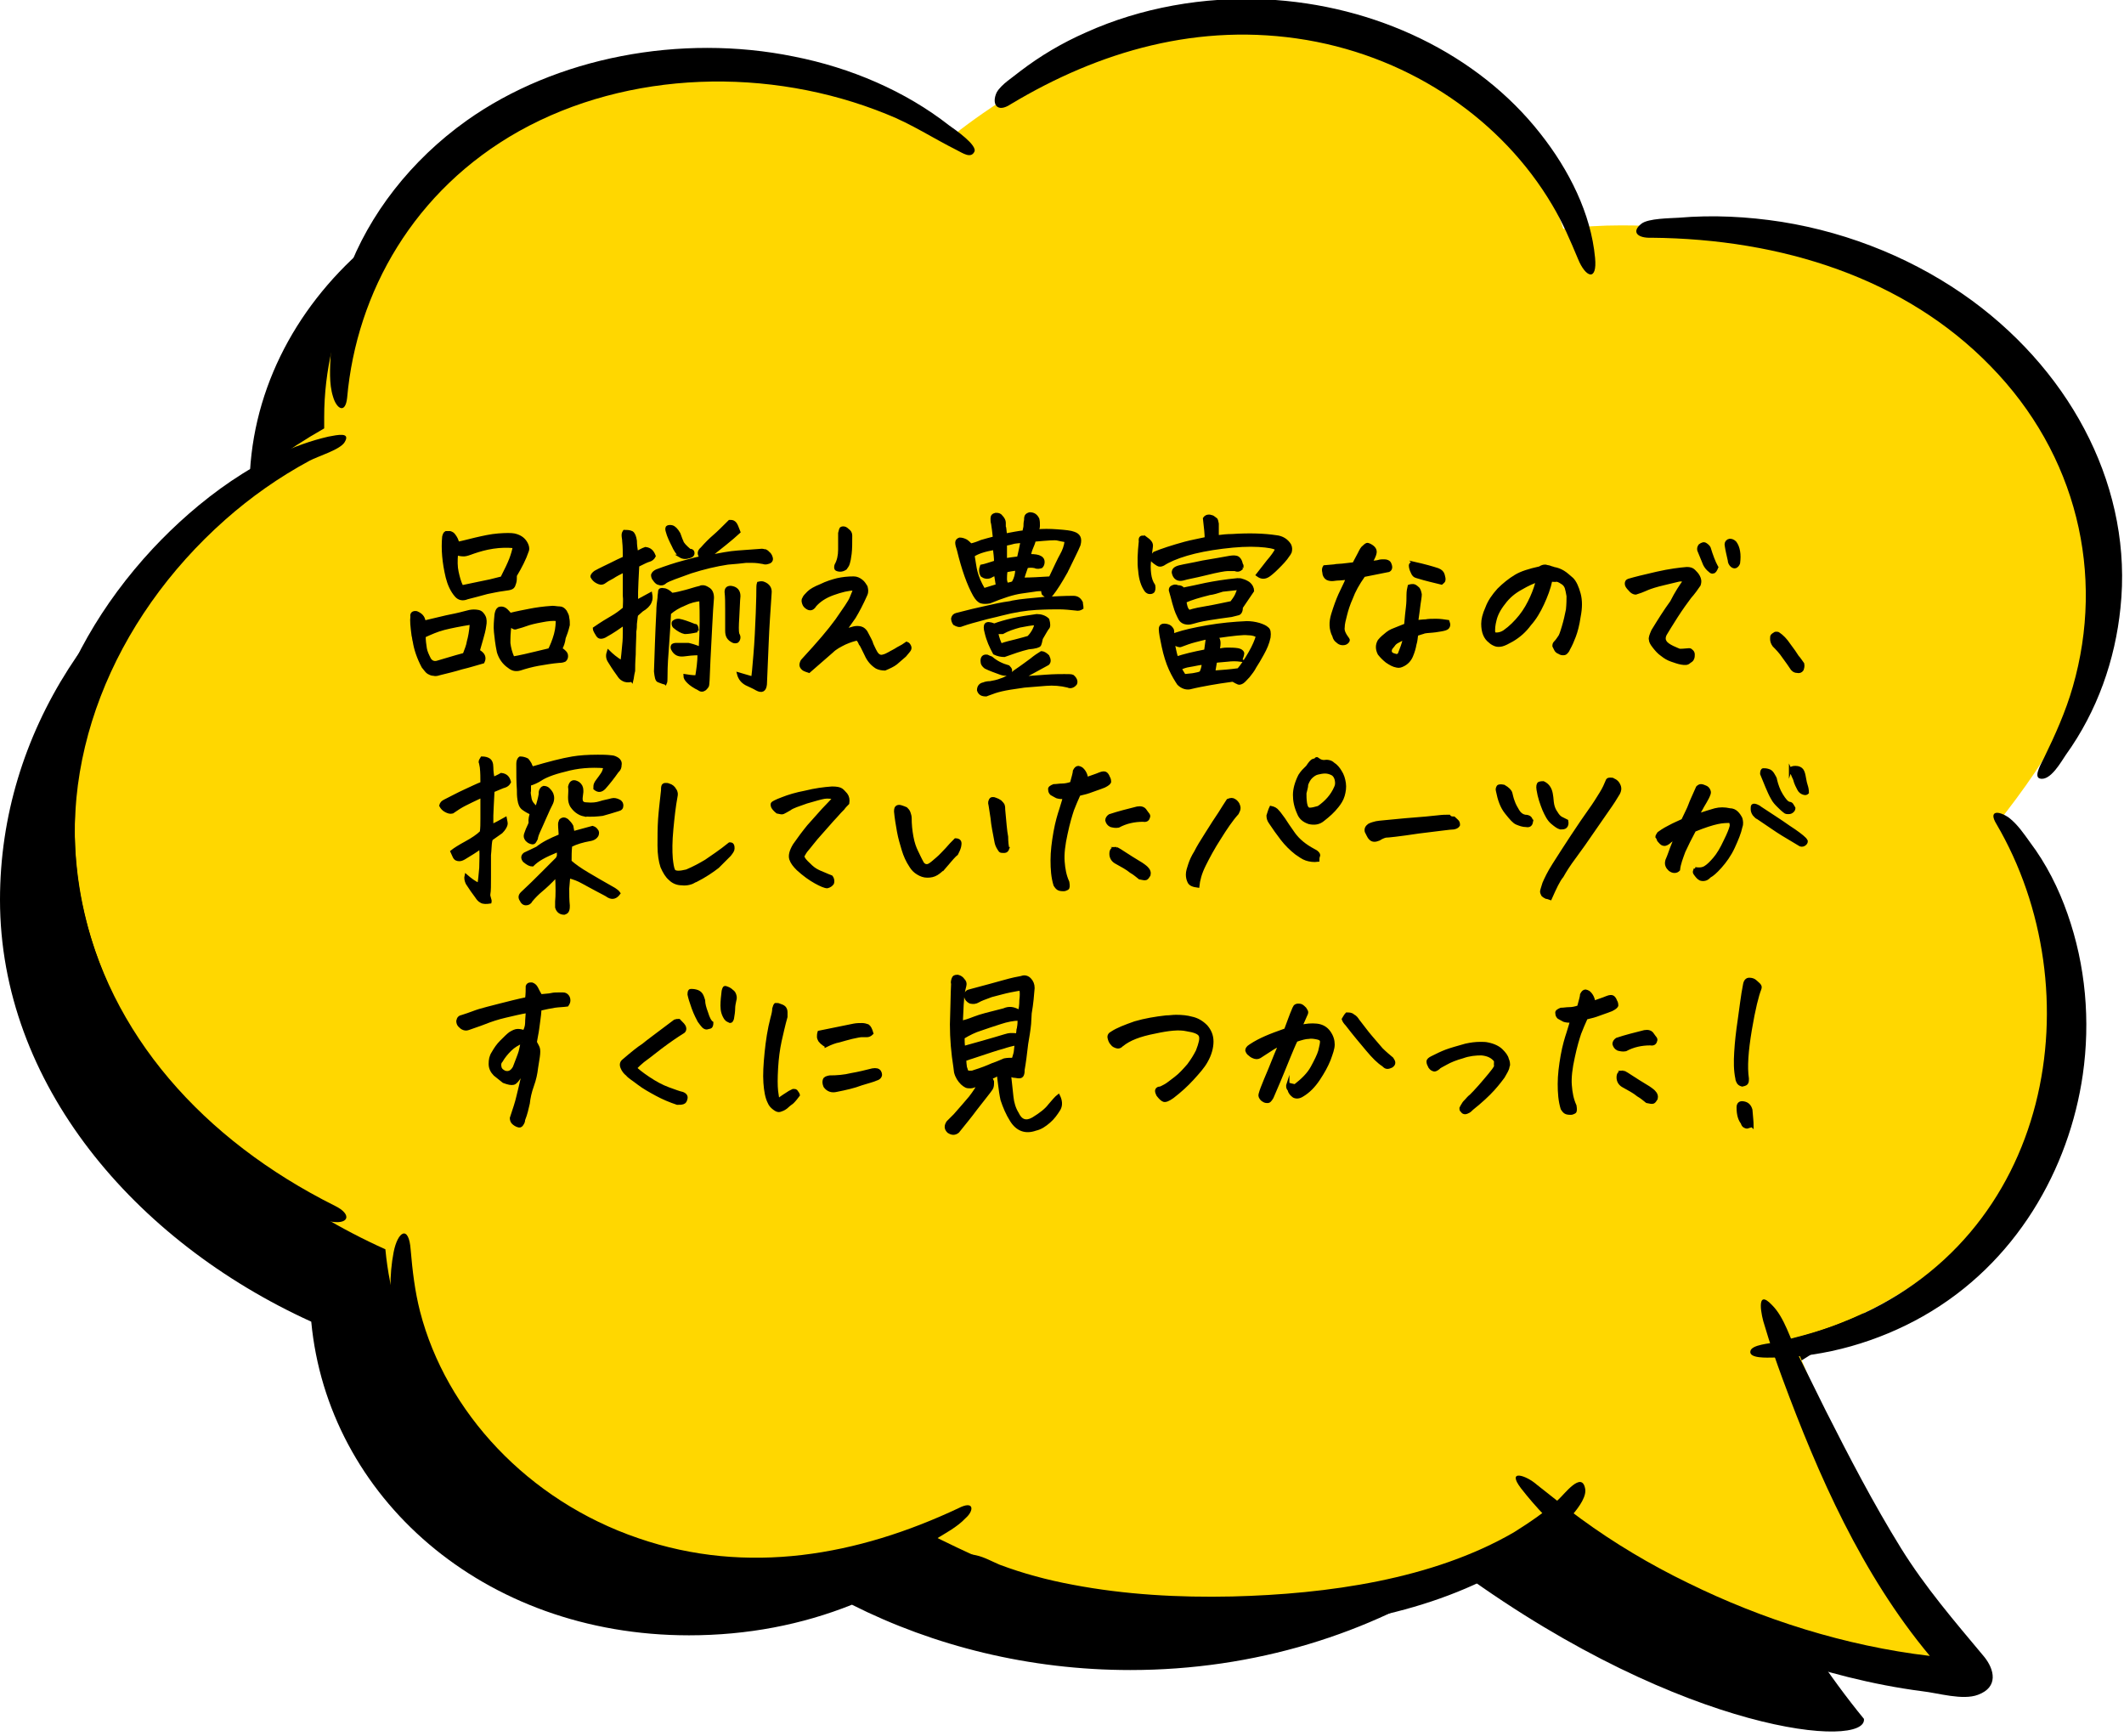 <svg enable-background="new 0 0 361 295" height="295" viewBox="0 0 361 295" width="361" xmlns="http://www.w3.org/2000/svg"><path d="m0 152.9c0-28.5 16.9-53.5 42.4-67.9 0-.7 0-1.3 0-1.9 0-32 29.9-58 66.9-58 14.6 0 28 4.1 39 10.9 11.9-9.7 28-15.6 45.6-15.6 25.5 0 47.8 12.5 59 30.8 3.2-.4 6.5-.6 9.9-.6 42.6 0 77.1 30 77.1 66.9 0 14.2-5.1 27.4-13.8 38.2 5.3 8.3 8.4 17.9 8.4 28.1 0 26.5-20.5 48.8-48.4 55.8 8.4 18.4 18.8 38 30.7 52.5.6 5.1-30.3 2.7-68.3-24.8-15.7 10.3-35.2 16.5-56.4 16.5-17.2 0-33.4-4.1-47.3-11.1-8.5 3.4-17.8 5.2-27.7 5.2-35.1 0-61.4-23.6-64.2-53.3-30.1-13.7-52.9-40.5-52.9-71.7z"/><path d="m12.7 140.7c0-28.4 16.9-53.4 42.4-67.9 0-.7 0-1.3 0-1.9 0-32 29.9-58 66.9-58 14.6 0 28 4.1 39 10.9 11.9-9.7 31.7-20.6 49.4-20.6 25.5 0 49.7 17.4 55.3 35.7 3.2-.4 6.5-.6 9.9-.6 42.6 0 81.9 25.1 81.9 62 0 14.2-9.4 28.8-18.1 39.7 5.3 8.3 10.9 20.7 10.9 30.9 0 26.5-17.8 49.6-45.7 56.6 8.4 18.4 13 37.8 24.9 52.3.6 5.1-27.3 6.2-65.3-21.3-15.7 10.3-38.7 15.6-59.9 15.6-17.2 0-33-6.7-46.9-13.7-8.5 3.4-17.8 5.2-27.7 5.2-35.1 0-61.4-23.6-64.2-53.3-30-13.5-52.8-40.4-52.8-71.6z" fill="#ffd700"/><path d="m164.3 265.8c10 9.1 28.1 11.1 41.7 11.4 16.5.3 34.3-2.2 48.6-9.9 3.1-1.7 6-3.6 8.5-5.8 1.8-1.6 6.9-6.1 6.3-8.6-.6-2.9-3.5 1-4.5 1.9-2.2 2.1-4.9 3.9-7.6 5.6-13.8 8-31.7 10.5-47.9 10.9-9 .2-18.2-.3-27.1-2-4.3-.8-8.4-1.9-12.4-3.4-1.2-.5-2.6-1.3-4-1.6-1.6-.4-3.6-.2-1.6 1.5z"/><path d="m339.3 140c16.5 28.1 10 70.6-26.1 84.7-3.7 1.5-7.5 2.5-11.4 3.4-.9.2-4.1.4-4.3 1.5-.3 1.3 3 1.1 3.8 1.1 8.9 0 18.1-2.8 25.5-7 15.9-9 24.9-25.1 27.2-41.1 1.3-9.1.5-18.5-2.6-27.3-1.5-4.3-3.6-8.5-6.4-12.2-1-1.4-2.1-3-3.5-4.1-1.8-1.3-3.6-1.3-2.2 1z"/><path d="m280.7 40.4c22.2.2 43.1 6.9 57.6 21.8 14.7 15 19.5 35.4 14 54.5-1.2 4.2-3 8.2-4.9 12.1-.2.5-1.9 3.2-.7 3.5 1.8.5 3.7-3 4.4-4 5.4-7.5 8.4-16.2 9.3-25 2.1-19.8-7.8-39.4-25.2-52.2-9.3-6.8-20.5-11.5-32.4-13.4-5.8-.9-11.7-1.2-17.5-.7-1.5.1-5.1.1-6.3 1-1.8 1.4-.7 2.5 1.7 2.4z"/><path d="m171.8 17.7c15-9 32-14 50.3-10.9 18.1 3.1 33.3 13.8 41.7 28 1.8 3 3.1 6.1 4.4 9.2 1.3 3.2 3.3 3.9 2.9-.2-.7-7.5-4.4-14.9-9.3-21.1-10.6-13.5-28-21.9-46.7-22.8-10.5-.5-21.2 1.4-30.5 5.6-4.1 1.8-7.8 4-11.2 6.6-1.2 1-3.2 2.2-4 3.6-.9 1.9 0 3.6 2.4 2z"/><path d="m162.9 256.3c-17 8-35.8 11.5-54.4 5.1-18.8-6.4-32.7-21.5-37.1-38.5-.9-3.5-1.3-7-1.6-10.5-.3-4.3-2.2-3.2-2.9.4-1.5 7.8.3 16.2 3.6 23.5 7.3 16.1 23.5 28.7 43 32.7 10.6 2.2 21.7 1.7 31.9-1.5 4.7-1.4 9.2-3.4 13.4-5.8 1.8-1.1 3.9-2.2 5.3-3.7 1.5-1.3 1.5-3.1-1.2-1.7z"/><path d="m59 67.6c1.6-18 11.4-35.3 29.2-45.3 18.6-10.4 42.6-11 62.5-2.9 4.3 1.7 7.9 4.1 11.9 6.1 1 .5 2.4 1.5 3 .3.6-1.1-3.3-3.8-4.3-4.5-7.4-5.8-16.7-9.8-26.4-11.7-19.2-3.9-40.4.1-55.6 10.9-9.4 6.7-16.6 15.9-20.3 26-1.6 4.5-2.6 9.1-2.8 13.8-.1 2.2-.3 4.9.4 7.1.6 2.1 2.1 3 2.4.2z"/><path d="m56.9 204.9c-22.4-11.2-38.4-29.2-43-51.6-4.8-23.5 5.2-48 24.4-65 4.3-3.8 9.1-7.2 14.3-10 1.5-.8 5.3-1.9 6-3.2 1-1.7-1.2-1.2-2.8-.9-11.7 2.7-22.4 11.1-29.8 19-17.5 18.8-24.5 43-17.5 66.6 3.7 12.5 11.2 24.2 21.6 33.3 5.1 4.4 10.9 8.2 17.2 11.2 2.6 1.2 5.6 2.6 8.5 3.2 3.5.8 4.2-1.1 1.1-2.6z"/><path d="m258.5 252.9c10.1 13 26.9 22.8 43.5 28.5 7.9 2.7 16.2 4.9 24.7 6 2.7.3 6.9 1.6 9.5.6 3.5-1.3 2.8-4.3 1-6.5-5.1-6.1-10-11.8-14.1-18.4-4.7-7.6-8.8-15.5-12.8-23.4-1.6-3.2-3.2-6.5-4.8-9.7-1.2-2.4-2.2-6.1-4.3-8.2-2.9-3.1-1.8 2-1.3 3.4.9 3.1 2 6.2 3.1 9.2 6 16.2 13.4 33.1 25 47-14.4-1.7-28.5-6.2-41.1-12.4-6.4-3.1-12.6-6.8-18.2-10.9-2.6-1.9-5.1-3.9-7.5-5.8-1.8-1.6-5.2-2.7-2.7.6z"/><g stroke="#000" stroke-miterlimit="10" stroke-width=".5"><path d="m72.1 105.7c1.3-.3 2.5-.6 3.8-.9 1-.2 2-.4 3.1-.7.3-.1.5-.1.8-.2.5-.1 1-.1 1.5 0s.8.5 1 .9.2 1 .1 1.5c-.1.8-.3 1.5-.5 2.2s-.4 1.4-.6 2.1c.5.3.8.6.9.9s.1.6-.1 1c-1.1.3-2.3.7-3.6 1-1.3.4-2.6.7-3.8 1-.3.1-.7.2-1 .1-.4 0-.7-.2-.9-.3s-.5-.5-.9-1c-.8-1.5-1.3-3-1.5-4.3-.1-.3-.1-.7-.2-1-.2-1.5-.3-2.6-.2-3.2-.1-.5.2-.8.8-.7.7.3 1.2.7 1.3 1.6zm8 .2c-1.9.3-3.4.6-4.6.9s-2.3.8-3.4 1.3c0 .8.1 1.4.2 2.1.1.6.4 1.2.7 1.8.3.5.8.7 1.4.5 1.1-.3 2.6-.8 4.5-1.3.3-.8.6-1.5.7-2.2.2-.7.4-1.7.5-3.1zm-2.3-13.6c.7-.1 1.7-.4 3-.7s2.6-.6 3.9-.7 2.2-.1 2.7 0c.9.2 1.5.6 1.9 1.2s.5 1.2.3 1.6c-.4 1.2-1.1 2.6-2 4.1 0 .5 0 .9-.1 1.2l-.1.3c-.1.4-.3.6-.7.7-.3.1-.7.1-1.2.2-.8.1-1.7.3-2.7.5-1.1.3-2.2.6-3.4.9-.7.3-1.4.2-1.9-.4-.7-.8-1.2-1.9-1.5-3.1-.6-2.5-.8-4.8-.6-6.9.1-.4.2-.6.4-.7h.2.5c.3.1.5.2.7.5.3.4.5.8.6 1.3zm.7 7.4c2.3-.5 3.9-.8 4.8-1s1.5-.4 2-.5c.7-1.4 1.2-2.4 1.5-3.2s.5-1.5.6-2.1c-1.1-.1-2.3-.1-3.6.1s-2.3.5-3.2.8c-.8.3-1.4.5-1.7.5s-.7 0-1.3-.2c-.1 1.2-.1 2.2.1 3.1s.4 1.7.8 2.5zm16.8 10.6c.3.1.5.3.7.5s.3.4.3.7-.1.5-.3.7c-.2.1-.5.2-1 .2-1.2.1-2.3.3-3.5.5-1.1.2-2.2.5-3.1.8-.7.2-1.3.1-1.9-.4-.9-.6-1.5-1.5-1.8-2.5-.3-1.4-.4-2.5-.5-3.4s0-1.9.1-3c.1-.5.2-.8.5-1 .3-.1.5-.1.8 0s.6.4 1.1 1c1.2-.3 2.3-.5 3.3-.7s2.3-.4 3.9-.5c.4 0 .8.1 1.2.1s.7.2 1 .6c.2.4.4.7.4 1.1.1.4.1.8.1 1.2-.2.9-.5 1.7-.7 2.2-.1.8-.3 1.3-.6 1.9zm-.6-5c-.7-.1-1.6 0-2.6.2-1.1.2-2 .4-2.8.7s-1.4.4-1.6.5c-.3.1-.6-.1-1-.5-.2 1.3-.2 2.3-.2 3.1.1.8.3 1.6.7 2.5.5-.1 1.2-.2 2-.4s2.2-.5 4.2-1c.3-.6.7-1.5 1-2.6s.3-2 .3-2.5z"/><path d="m107.4 115.6c-.6.2-1.2.1-1.5-.1-.4-.2-.6-.5-.8-.8-.8-1.1-1.3-1.9-1.6-2.4s-.3-1-.1-1.6c.6.6 1.3 1.2 2.3 1.8.1-.8.2-1.7.3-2.9.1-.8.1-1.6.1-2.4v-1.2c-1 .7-2 1.4-3.1 2-.3.2-.6.3-.9.3s-.5-.2-.7-.6c-.2-.3-.4-.7-.4-.9 1.3-.9 2.3-1.5 3-1.9s1.4-.9 2.1-1.5c0-.7.1-1.4 0-2.2 0-.8 0-2.2 0-4.2-.8.4-1.4.7-2 1.1-.6.3-1.1.6-1.5.9-.4.2-.7.1-1.1-.1s-.7-.5-.9-.9c0-.3.3-.6.6-.8.9-.5 1.8-.9 2.6-1.3s1.6-.8 2.3-1.1c0-1 0-1.9-.1-2.8 0-.4-.1-.7-.1-1 0-.2 0-.4.2-.7.5 0 .9 0 1.3.2.3.2.5.7.6 1.4 0 .7.1 1.3.2 2 .5-.2.9-.5 1.5-.7.8.1 1.2.5 1.5 1.3-.2.4-.5.6-.8.7-.4.1-1 .4-2 .9-.1 2.2-.2 3.7-.2 4.5v1.6c.7-.4 1.5-.8 2.4-1.3.1.5.1 1-.1 1.4-.2.5-.7 1-1.4 1.4l-.9.8c-.1.4-.1.9-.2 1.5 0 .4 0 .8-.1 1.3 0 1.2-.1 2.5-.1 3.9-.1 1.4-.1 2.3-.1 2.8-.2.8-.2 1.2-.3 1.6zm11.8-20.8c-.5-.6-.5-1.1.1-1.6.7-.8 1.4-1.5 2.1-2.1s1.5-1.4 2.6-2.5h.2c.3 0 .5.1.7.3s.4.7.7 1.5c-1.4 1.3-3.1 2.6-5.1 4.2 1.9-.4 3.5-.7 4.9-.8s2.8-.2 4.1-.3c.2 0 .4.1.6.1.1.1.3.1.4.3.3.2.5.5.6.9s-.1.7-.6.8c-.3.1-.5.1-.8 0-.5-.1-1.2-.2-1.9-.2-.3 0-.6 0-1 0-.8.1-1.8.2-3.1.3-2 .3-4.1.8-6.3 1.5-2.2.8-3.7 1.3-4.3 1.7-.4.4-.8.4-1.3.2-.2-.1-.4-.3-.6-.6-.2-.2-.3-.5-.3-.8.1-.3.3-.5.7-.7 1.6-.6 3.1-1.1 4.6-1.5s2.5-.7 3-.7zm-6.1 21.3c-.5-.1-.9-.3-1.2-.4s-.4-.7-.5-1.6c.1-3 .2-6.3.4-10.2 0-.8.1-1.6.2-2.3 0-.5.1-.8.1-1.1s.3-.4.7-.3c.4 0 .9.3 1.4.8.8-.1 1.5-.3 2.3-.5s1.6-.5 2.5-.7c.1-.1.3-.1.5-.1s.5.1.8.3c.6.3.8.9.8 1.6-.1 1.1-.2 2.8-.3 4.8-.1 2.1-.2 4-.3 5.8s-.1 3.2-.2 4.1c0 .3-.2.5-.5.8-.3.2-.6.3-1 0-.8-.4-1.4-.8-1.8-1.2s-.6-.7-.6-1.1c.6.1 1.2.2 2 .2.2-1.2.4-2.5.4-3.9-1 0-1.9.1-2.6.2-.9.1-1.5-.2-1.9-1-.1-.2-.1-.4 0-.6.1-.1.3-.2.6-.2h2.1s1.4.3 2 .7c.2-3.1.2-5.8.1-8.3-.9.1-1.8.3-2.8.8-1 .4-1.8.9-2.5 1.5-.1 1.8-.2 3.9-.4 6.4-.2 2.4-.2 3.9-.2 4.5 0 .3 0 .8-.1 1zm2.5-21.6c-.5-.5-.9-1.1-1.2-1.8-.4-.8-.8-1.6-1-2.4-.1-.3-.1-.5 0-.7.1-.1.4-.2.8-.1s.8.5 1.2 1.2c.2.5.3.9.5 1.3.1.4.6.9 1.3 1.5.4 0 .6.2.6.5s-.2.5-.6.6c-.6.2-1.1.2-1.6-.1zm2.9 12.7c-.9.2-1.6.3-2.1.3-.5-.1-1.1-.4-1.8-1-.1-.1-.2-.3-.2-.5s0-.3.2-.4c.3-.2.5-.2.8-.2.6.1 1.5.4 2.7.9.2-.1.4.2.4.9zm6.9.5c.1.2.2.4.2.6 0 .3-.1.5-.3.7-.2.1-.5.1-.7 0-.8-.4-1.1-.9-1.1-1.8 0-1.4 0-2.6 0-3.7s0-2-.1-2.9c0-.5.2-.8.8-.8.9.1 1.4.6 1.4 1.5-.1.9-.1 2.1-.2 3.6s-.1 2.4 0 2.8zm.1 6.8 2.4.7c.1-.3.2-1.5.4-3.9.2-2.3.3-4.7.4-7.1s.1-3.8.1-4.1 0-.7.1-1c.4-.1.7-.1.9 0 .8.3 1.2.9 1.1 1.7-.2 3-.4 5.8-.5 8.4s-.2 5-.3 7.1c-.1 1-.6 1.3-1.5.8-.5-.3-1-.5-1.4-.7-1-.4-1.5-1.1-1.7-1.9z"/><path d="m145.2 100.1c-1 0-2.2.3-3.6.8s-2.4 1.2-3.1 2c-.1.2-.3.4-.5.5s-.5.1-.8-.1-.5-.4-.6-.7-.2-.6 0-.9c.1-.3.4-.6.8-1s1.1-.8 2.1-1.2c1-.5 2-.8 2.8-1 .9-.2 1.8-.3 2.8-.3.5 0 .9.2 1.3.5s.6.7.8 1c.1.4.2.8 0 1.3-.7 1.6-1.4 2.9-2 3.9-.7 1-1.2 1.7-1.6 2.2.5-.1 1.1-.3 1.5-.4s.8-.1 1.2 0 .7.4.9.7c.5 1 .9 1.6 1 2.1.2.4.4.9.7 1.4s.7.7 1.1.6c.5-.1.8-.3 1.2-.5.3-.2.8-.4 1.4-.8.6-.3 1.1-.6 1.5-.9.3.1.4.3.5.5s.1.4 0 .6-.4.5-.8 1c-.5.4-1 .9-1.5 1.3s-1.2.7-1.9 1c-.5 0-1-.1-1.4-.3-.8-.5-1.4-1.2-1.8-2.1-.5-1-.8-1.7-1-1.9-.1-.3-.3-.6-.5-.8-.5.1-1.2.3-2.1.7-.8.4-1.6.8-2.2 1.4-1.3 1.1-2.6 2.3-3.9 3.4-.3-.1-.6-.2-.8-.3s-.4-.3-.5-.5-.1-.4 0-.7.2-.4.4-.6c2.4-2.6 4.3-4.8 5.6-6.6 1.3-1.9 2.2-3.1 2.5-3.9.3-.7.5-1.2.5-1.4zm-3.1-4.1c.4-.7.6-1.6.6-2.6s0-1.7 0-2 0-.6 0-.8c.1-.3.1-.5.2-.7 0-.1.2-.2.4-.2.3 0 .5.1.8.4.3.2.5.5.5.9 0 1.3 0 2.3-.1 3.1s-.2 1.3-.3 1.6c-.1.4-.3.6-.5.9-.3.2-.6.3-.9.3s-.6-.1-.7-.2-.1-.5 0-.7z"/><path d="m183.9 103.3c-.3.2-.6.3-1.1.2-.9-.1-1.9-.2-2.8-.2s-2.2 0-3.9.1-3.7.4-6 1c-1.1.3-2.2.5-3.2.8-1.1.3-2.3.6-3.4 1-.4.2-.8.1-1.3-.2-.2-.3-.3-.6-.3-.9.1-.4.3-.6.7-.7 1.9-.5 3.6-.9 5-1.2 1.3-.3 2.6-.6 4.1-.8l.4-.1c1.5-.3 3.3-.4 5.2-.6 1.9-.1 3.6-.2 5.1-.2.7 0 1.1.3 1.4.9 0 .3.1.5.1.9zm-13-12.4c.5-.1 1-.2 1.6-.3s1.1-.2 1.5-.2c.1-.5.2-.8.2-1s0-.6.1-1c0-.2 0-.5.1-.7s.3-.3.6-.4c.7 0 1.1.3 1.4.9.1.4.1.7.1 1.1s-.1.6-.2.9c.9-.1 2.1-.1 3.4 0 1.4.1 2.3.2 2.8.4.9.3 1.2.9.9 2-.4 1-1.1 2.3-2 4.2-.1.1-.1.3-.2.4-.9 1.6-1.7 2.9-2.5 3.9-.5.4-.9.3-1.4-.2-.1-.3-.1-.5-.1-.7-.4 0-.9 0-1.4.1-.6.1-1.3.2-2.1.3-1.5.2-3.3.8-5.5 1.7-.6.1-1 .1-1.4 0s-.8-.5-1.2-1.2c-1-1.8-1.9-4.3-2.7-7.6-.2-.6-.3-1-.3-1.3s.2-.5.5-.6c.4 0 .7.1 1.1.3.3.2.6.5.8.7.5-.1 1.1-.3 1.8-.6.7-.2 1.4-.4 2.2-.6-.1-1-.2-1.8-.3-2.4-.1-.3-.1-.6-.1-.9 0-.4.2-.6.6-.7h.2c.3 0 .6.1.8.4.3.3.5.7.5 1v.7c.1.1.1.6.2 1.4zm-5.5 3.5c.2 1.1.3 2.1.5 2.8.2.8.6 1.8 1.3 3 .9-.3 1.7-.5 2.3-.7-.1-.7-.2-1.3-.3-1.9-.4.1-.7.3-.9.4-.5.2-1 .1-1.4-.2-.3-.5-.3-1.1-.1-1.6.6-.1 1.4-.4 2.4-.7 0-.7-.1-1.5-.2-2.3-1.7.3-2.9.7-3.6 1.2zm8.3 20.8c1.4-.1 2.7-.2 4.1-.3s2.4-.1 3.1-.1 1.2 0 1.4.1c.5.4.7.9.5 1.3-.4.5-.9.6-1.3.4-1.2-.3-2.5-.4-3.7-.3s-2.5.2-3.7.3c-1.2.2-2.2.3-3.2.5s-1.7.4-2.2.6-.9.3-1.1.4c-.7 0-1.1-.2-1.3-.8 0-.6.3-1 .9-1.1.2-.1.6-.2 1.1-.2.5-.1 1.2-.2 1.9-.5.7-.2 1.5-.7 2.3-1.4 1.2-.8 2.1-1.5 2.8-2 .6-.5 1.2-.9 1.7-1.2.3 0 .7.2 1.1.6.3.6.3 1 0 1.3-1.5.8-2.9 1.6-4.4 2.4zm-3.7-.8c-.8-.3-1.7-.6-2.5-1-.4-.3-.6-.6-.6-1.1 0-.6.3-.9.9-.8.2.1.4.2.7.3.8.7 1.8 1.2 2.9 1.5.4.4.5.7.2 1s-.8.4-1.6.1zm-1-8.2c.8-.3 1.8-.6 3.1-.9s2.7-.5 4.1-.7c.7 0 1.4.2 1.9.7.2.7.2 1.2 0 1.4s-.5.8-1.1 1.8c-.1.5-.2.9-.3 1.1s-.7.4-1.9.5c-1.3.3-2.7.8-4.1 1.3-.5 0-1.1-.1-1.7-.4-.6-1.1-1.1-2.2-1.4-3.5-.2-.7-.2-1.2 0-1.4s.6-.2 1.4.1zm1.1 3.4c.8-.3 1.7-.5 2.5-.7s1.5-.4 2.2-.6c.7-.7 1.1-1.5 1.3-2.3-.8 0-1.7.2-2.8.4-1.1.3-2 .6-2.9 1.1h-1c.2 1 .5 1.7.7 2.1zm.8-14.5c.6-.1 1.4-.2 2.2-.3.2-.8.4-1.8.6-2.8-.7.1-1.2.1-1.5.2s-.8.2-1.3.3zm1.9 1.6c-.7.1-1.3.2-1.8.3-.1.6-.1 1.1-.1 1.4s.1.6.2.9c.6-.1.9-.2 1.1-.3.4-.7.6-1.4.6-2.3zm5.7 1.5c.9-1.9 1.5-3.2 1.9-3.9s.7-1.5.8-2.4c-.6-.1-1.1-.2-1.5-.3s-1.7 0-3.9.2c-.1.5-.3.9-.5 1.4s-.3.9-.3 1.2c.9 0 1.5.1 1.8.3.4.2.5.5.5.8s-.1.6-.3.8c-.3.1-.7.2-1.1 0-.5-.1-.9-.1-1.4 0-.3.8-.5 1.5-.7 2.1 1.5 0 3-.1 4.7-.2z"/><path d="m194.7 91.4c.7.5 1.1.9 1 1.5-.1.8-.2 1.6-.3 2.3s-.1 1.5 0 2.3.3 1.4.7 2c.1.5 0 .8-.1 1-.2.2-.4.2-.6.2s-.4-.1-.6-.3c-.6-.8-1-2-1.1-3.4-.2-1.4-.1-3.1.1-5-.1-.7.2-.9.9-.6zm22.3 1.9c-.4-.3-1.4-.5-3.1-.6s-3.7 0-6.1.3-4.4.7-6.1 1.2-3.1 1.1-4 1.7c-.4.2-.7.2-1 0s-.6-.4-.8-.6-.2-.4-.1-.7.2-.4.4-.6c1.2-.5 3-1.1 5.2-1.7 1.1-.3 2.3-.5 3.6-.8 0-.6-.1-1.8-.3-3.4.2-.3.5-.4.7-.4h.2c.3.1.5.1.6.2s.3.2.4.3c.2.1.2.4.3.8v1.4.8c.8-.1 1.6-.2 2.5-.2 3-.2 5.5-.1 7.5.2 1 .1 1.8.6 2.3 1.4.2.4.2.8.1 1.2-.1.1-.1.3-.3.5-.5.8-1.2 1.5-1.9 2.2s-1.2 1.1-1.5 1.3-.6.3-.9.3-.6-.1-1-.4c.3-.4.7-.9 1.1-1.4.2-.3.5-.6.7-.9.7-.8 1.2-1.5 1.5-2.1zm-17.7 14.6c.2 0 .4-.1.7-.2 1.2-.4 2.9-.8 5.2-1.2s4.5-.6 6.7-.7c.7 0 1.4.1 2.1.3.6.2 1.1.4 1.4.7.3.2.4.7.3 1.5-.2 1-.6 1.9-1.1 2.8s-.9 1.6-1.3 2.2c-.3.6-.7 1.1-1.1 1.6-.4.4-.7.8-1 1s-.6.3-.9.1c-.3-.1-.5-.3-.8-.4-1.5.2-2.8.4-3.9.6s-2.2.4-3.4.7c-.6.1-1.3-.1-1.9-.7-.4-.6-.9-1.4-1.4-2.5s-.9-2.4-1.2-3.8-.5-2.4-.5-3c0-.3.1-.5.3-.6s.5-.1.9 0 .6.3.8.6.1.7.1 1zm1.8-7.8c1.1-.2 2.4-.5 3.8-.8 1.5-.3 3.3-.6 5.4-.8.3 0 .6 0 .8.1.4.1.8.3 1.1.5.5.4.7.9.7 1.3l-1.9 2.8c0 .6-.2 1-.5 1.1-.4.1-.8.2-1.2.3-3 .4-4.8.7-5.6.9s-1.3.4-1.7.4c-.8 0-1.3-.3-1.6-1l-.1-.2c-.4-.8-.6-1.5-.8-2.2-.2-.8-.4-1.5-.6-2.2 0-.3.1-.5.4-.6.2-.1.5-.2.9 0 .4 0 .7.1.9.4zm-1.1 11.7c1.2-.4 2.8-.8 4.9-1.2.1-.7.2-1.4.3-2.2-.6.1-1.3.3-2.1.5s-1.6.5-2.4.8c-.2.1-.6 0-1.3-.4.2.8.3 1.6.6 2.5zm11.1-15.3c-.4.4-.7.5-1.2.3h-1.3c-.4 0-1.6.2-3.6.7s-3.3.7-3.9.9c-.4.1-.8.1-1.1-.1s-.5-.5-.6-1c0-.5.3-.8 1.1-1s2.1-.4 3.9-.8c1.9-.3 3.4-.6 4.6-.8.6-.1 1.1-.1 1.4.1.4.3.6.8.7 1.7zm-6.6 16.2c-.9.1-1.6.3-2.3.4s-1.2.3-1.6.5c.1.2.3.6.7 1.2.7-.1 1.3-.1 1.7-.2s.7-.1 1.1-.3c.2-.4.4-1 .4-1.6zm1-11.8c-1.6.4-3 .8-4.1 1.3.1.6.2 1.2.5 1.5l.2.2c.9-.3 2-.5 3.2-.7s2.5-.5 4-.8c.3-.4.6-.8.8-1.2s.3-.8.5-1.2c-1 .1-1.9.2-2.8.3-.9.3-1.6.5-2.3.6zm5.4 11.3c-.8-.1-1.5-.1-2.3 0s-1.5.1-2 .2c-.1.6-.2 1.2-.3 1.8 1.4-.1 2.8-.2 4.2-.4.6-.7 1.2-1.6 1.9-2.8s1.1-2.2 1.3-2.9c-.3-.2-.8-.4-1.6-.4-.8-.1-2.5.1-5.3.5.3.3.4.7.4 1.1s-.1.8-.1 1.2c.4-.1.9-.2 1.5-.2s1.2 0 1.8.1c.5.1.7.3.8.5s-.1.7-.3 1.3z"/><path d="m226.7 108.1c-.6-1.2-.6-2.4-.2-3.7s.8-2.4 1.2-3.3.9-1.8 1.3-2.8c-.6 0-1.1.1-1.5.1s-.8.1-1.1.1c-.4 0-.8-.1-1-.3s-.4-.5-.4-.9c-.1-.4-.1-.7.1-1 .9-.1 1.6-.1 2-.2.4 0 1.4-.1 3-.3.3-.6.6-1.1.9-1.7s.5-1 .8-1.2c.3-.3.5-.4.6-.4s.4.1.7.3.5.4.6.7 0 .6-.1.9c-.2.5-.4.9-.7 1.2.6-.1 1.1-.1 1.4-.2s.6-.1.8-.1.5 0 .7.1c.3.1.4.3.5.6s.1.5 0 .7-.3.3-.5.3l-4 .8c-1 1.4-1.7 2.7-2.1 3.8-.5 1.1-.8 2.1-1 2.9s-.4 1.5-.4 2.1c-.1.6.2 1.2.8 2 .1.1.1.3-.1.5s-.4.3-.8.3-.7-.2-.9-.4c-.3-.2-.5-.5-.6-.9zm14.1-.3c-.1.5-.1 1.1-.3 1.7-.1.6-.3 1.3-.6 2s-.8 1.2-1.4 1.5c-.4.2-.7.3-1.1.2-.6-.1-1.1-.4-1.7-.8-.5-.4-.9-.8-1.3-1.3-.4-.8-.4-1.5 0-2.2.4-.5.9-.9 1.4-1.3s1.1-.6 1.6-.8 1-.4 1.5-.6c.1-1.2.2-2.2.3-3s.1-1.5.1-2.1.1-1.1.2-1.5c.3-.1.5-.1.7-.1s.5.2.7.4c.3.2.4.6.5 1.1 0 .4-.1.9-.2 1.6s-.2 1.7-.4 3c.5 0 1-.1 1.5-.1.5-.1 1.1-.1 1.8-.1s1.3.1 2 .2c.1.3.2.5.1.8s-.3.4-.6.5-.9.2-1.6.3-1.4.1-1.9.2c-.2.1-.7.2-1.3.4zm-2.1.7c-.4.1-.7.3-1.1.5s-.6.4-.8.7c-.2.2-.3.4-.4.5-.2.5-.1.8.3 1 .2.1.4.1.6.2.2 0 .4-.1.5-.2.4-1 .7-1.8.9-2.7zm1.6-12.8c1.8.4 3.2.8 4.1 1.1.5.2.8.5.9.9s.2.7.1 1c-.1.2-.3.3-.4.4-1.2-.3-2.6-.6-4.2-1.1-.4-.1-.6-.3-.8-.8-.2-.4-.3-.8-.3-1.1s.3-.4.6-.4z"/><path d="m263.6 98.6c-.3 1.4-.8 2.7-1.4 4s-1.3 2.5-2.2 3.5c-.8 1.1-1.8 2-3 2.7-.7.4-1.3.7-1.7.8s-.8.1-1.1 0-.7-.3-1-.6c-.4-.3-.7-.7-.9-1.2s-.3-1.1-.3-1.8.2-1.6.7-2.7c.4-1.1 1.1-2.1 2-3.1.9-.9 1.9-1.7 2.9-2.3s2.3-1 4.1-1.4c.3-.2.6-.3.8-.3h.2c.3.1.6.1.8.2s.4.1.6.2c.6.1 1.1.3 1.6.6s.9.7 1.5 1.2c.5.5.9 1.4 1.2 2.5s.3 2.4 0 3.9c-.2 1.4-.5 2.5-.8 3.3s-.6 1.5-1 2.2c-.1.3-.3.5-.4.6s-.2.2-.5.2c-.2 0-.4 0-.7-.2-.3-.1-.5-.3-.6-.5s-.2-.4-.3-.6c0-.2 0-.4.2-.6.3-.3.5-.6.7-.9.2-.2.4-.8.7-1.8s.5-1.9.7-2.9c.1-1 .1-1.7.1-2.3-.1-.6-.2-1.1-.3-1.4s-.3-.6-.6-.8-.6-.4-1-.5c-.3.1-.6 0-1 0zm-9.7 9.1c.6.1 1.2 0 1.8-.4 1-.7 1.9-1.6 2.7-2.6s1.4-2.1 1.9-3.2.8-2.1 1-2.8c-.7.2-1.6.6-2.8 1.3-1.1.6-2.1 1.4-2.9 2.5-.8 1-1.3 2-1.5 2.9-.2.8-.3 1.5-.2 2.3z"/><path d="m286.3 98.7c-.3-.1-.6-.2-1-.1s-1.2.3-2.5.6-2.2.6-2.7.8-.9.4-1.2.5-.6.2-.9.3c-.3 0-.7-.2-1-.6-.4-.4-.6-.7-.6-1s.1-.5.4-.6c1-.3 2.6-.7 4.8-1.2s3.9-.7 5.1-.8c.5 0 .9.1 1.2.4s.6.6.8 1 .3.8.1 1.4c-.4.6-.9 1.3-1.6 2.1-.6.8-1.4 1.9-2.3 3.3s-1.5 2.4-1.8 2.9-.3 1-.1 1.3c.2.4.7.7 1.3 1 .7.3 1.1.5 1.2.5s.7 0 1.6-.1c.2 0 .3.1.5.3.1.1.2.3.2.5s0 .5-.1.7c-.1.3-.3.4-.6.6-.3.3-.7.3-1.3.2s-1.1-.3-1.7-.5-1.1-.5-1.6-.9c-.6-.4-1-.9-1.4-1.4s-.6-.9-.6-1.2c-.1-.3.1-.8.4-1.5 1.1-1.8 2.1-3.4 3.2-4.9.8-1.6 1.6-2.8 2.2-3.6zm5.5-2.3c-.2.5-.4.8-.6.8-.2.1-.4 0-.6-.2-.4-.3-.7-.7-.9-1.1-.3-.7-.6-1.5-.9-2.2-.2-.4-.1-.7.1-1 .4-.3.7-.4 1-.2s.5.4.6.6c.4 1.3.8 2.4 1.3 3.3zm2.1-1.2c-.2-.9-.4-1.7-.5-2.4-.1-.4 0-.7.3-.9.1 0 .2-.1.3-.1.3 0 .6.1.9.4.3.4.5.9.6 1.5s.1 1.2 0 2c-.1.3-.3.5-.5.6s-.5 0-.7-.2-.4-.5-.4-.9z"/><path d="m306.4 112.8c.1.4 0 .7-.1 1-.2.3-.5.4-.9.3-.4 0-.8-.3-1-.7-.2-.3-.6-.9-1.2-1.7-.6-.9-1.2-1.5-1.7-2-.3-.4-.4-.8-.4-1.1s0-.5.1-.6.2-.2.4-.3c.1-.1.2-.1.3-.1s.3 0 .4.1c.6.4 1.2 1 1.8 1.9.6.8 1.1 1.5 1.4 2 .3.3.6.8.9 1.2z"/><path d="m83.3 153.3c-.6.1-1.2.1-1.5-.1-.4-.2-.6-.5-.8-.8-.3-.4-.5-.7-.8-1.1s-.5-.8-.8-1.2c-.2-.4-.3-.9-.2-1.3.8.7 1.5 1.2 2.2 1.5.1-.7.2-1.6.3-2.8 0-1.1.1-2.2 0-3.3v-.2c-.9.7-1.8 1.2-2.6 1.7-.3.2-.7.4-1 .4-.4 0-.7-.1-.9-.5s-.3-.7-.4-.9c.5-.4 1.3-.9 2.4-1.5s2-1.2 2.6-1.8c.1-.7.1-1.4.1-2.2s0-2.1 0-3.9c-1.3.6-2.3 1.1-2.9 1.4s-1.4.8-2.1 1.3c-.4.1-.7 0-1.1-.2s-.7-.5-.9-.9c.1-.4.3-.6.7-.8 1.2-.6 2.3-1.2 3.4-1.7s2.1-1 2.9-1.3c0-.9 0-1.8-.1-2.7-.1-.4-.1-.7-.2-.9 0-.2.1-.4.3-.7.5 0 .9.1 1.2.3s.5.6.5 1.3.1 1.3.2 1.9c.4-.2.9-.4 1.4-.7.8.1 1.2.5 1.4 1.3-.2.4-.5.6-.8.7-.4.1-1 .4-2 .8-.1 2.2-.2 3.6-.2 4.2v1.7c.7-.3 1.4-.7 2.3-1.2.1.5.2.9.1 1.1-.1.3-.3.7-.8 1.2l-1.7 1.2-.1.4c-.1.6-.1 1.4-.2 2.3v3.8c0 1.3 0 2.3-.1 2.8s.3 1 .2 1.4zm7-15.1c-.5-.2-1-.5-1.4-.8s-.6-.8-.7-1.5c-.1-.6-.1-1.2-.1-1.7-.1-1.3-.1-2.7-.1-4.4 0-.4.1-.8.4-1 .4 0 .8.1 1.2.3.2.2.3.4.5.7.1.3.2.5.4.7 2.7-.8 5-1.4 6.8-1.7 1.2-.2 2.6-.3 4.3-.3.7 0 1.5 0 2.3.1.4 0 .8.2 1.1.4s.5.6.4 1c0 .4-.1.7-.4 1l-.1.1c-.7 1-1.4 1.9-2.2 2.8-.5.5-1 .6-1.6.1 0-.3 0-.6.1-.8s.2-.4.3-.5c.3-.4.6-.8.8-1.1.3-.4.4-.8.5-1.3-2.4-.2-4.7 0-6.8.6-2.1.5-3.5 1.1-4.2 1.6-.5.3-1.1.6-1.8.8v1.1c-.1.3 0 .7.1 1.3s.5 1.1 1.1 1.6c.3-.9.5-1.7.6-2.3 0-.3 0-.5.1-.7s.2-.4.5-.5c.3 0 .6.1.8.3s.4.4.6.8c.2.5.2 1.1-.1 1.7s-.6 1.2-.8 1.7c-.3.7-.6 1.3-.8 1.8-.4.9-.8 1.7-.9 2.2 0 .2-.1.4-.3.7-.1.2-.3.3-.6.2-.4-.1-.6-.3-.8-.5-.2-.3-.3-.5-.2-.9.2-.6.4-1.1.7-1.7l.1-.3c-.1-.7.1-1.1.2-1.6zm4.9 3.8c0-.6-.1-1.3-.1-1.9 0-.2 0-.3.1-.5 0-.2.2-.3.4-.4.3-.1.5 0 .8.2.3.3.6.6.8 1 .1.4.1.7.2 1.1 1.1-.3 2.2-.6 3.3-.9.3.1.5.2.7.5.2.2.2.5.1.8-.2.4-.6.7-1.3.8-1.1.2-2.2.5-3.2 1-.1.9-.1 1.8-.1 2.7.8.7 1.8 1.4 3 2.1s2.7 1.6 4.5 2.6c.3.2.6.4.8.7-.5.7-1.1.9-1.8.5-.4-.3-1.1-.6-2-1.1s-1.7-.9-2.4-1.3-1.5-.7-2.3-.9c-.1.4-.1 1.1-.2 2 0 1 0 1.9.1 2.9 0 .3 0 .5-.1.8s-.3.4-.6.5c-.6 0-1.1-.3-1.3-1 0-.3 0-.7 0-1 .1-1 .1-2.5 0-4.4-1.1 1.2-2 2-2.6 2.5s-1.2 1.1-1.7 1.7c-.2.4-.5.6-.9.6s-.7-.3-.8-.6c-.3-.4-.3-.8.1-1.2 1.3-1.2 2.4-2.3 3.4-3.3s1.9-1.9 2.6-2.6c.1-.2.2-.4.2-.5s0-.4 0-.9c-1.2.5-2.1.9-2.8 1.3s-1.2.8-1.6 1.2c-.4 0-.8-.2-1.4-.7-.4-.5-.3-.9.1-1.2.4-.2 1.1-.5 2.1-1 1-.8 2.2-1.4 3.9-2.1zm4.1-3.5c-.5-.1-.9-.3-1.3-.6s-.7-.7-.9-1c-.2-.4-.3-.8-.3-1.3v-.2c0-.6.1-1.1 0-1.7.2-.9.7-1.1 1.5-.6.4.3.6.7.6 1.2v.3l-.1.8c-.1.8.1 1.2.9 1.2.9.1 1.7 0 2.3-.2s1.3-.3 2-.5c.4-.1.8 0 1.2.2s.5.5.5.8c0 .4-.2.6-.6.7-1 .3-1.9.6-2.7.8-.8.1-1.8.2-3.1.1z"/><path d="m118.2 149.7c-.7.4-1.5.6-2.3.5-.8 0-1.5-.3-2-.8-.6-.5-1-1.2-1.4-2.1-.3-.9-.5-2.1-.5-3.6s0-3 .1-4.5c.1-1.4.3-3.1.5-4.9 0-.4 0-.8.2-.9.1-.1.2-.1.4-.1.1 0 .3 0 .5.1.4.1.8.4 1 .8.3.4.3.8.2 1.2-.3 1.6-.5 3.4-.7 5.5s-.2 3.7-.1 5c.1.9.2 1.6.4 2s1 .4 2.2.1c1.2-.5 2.3-1.1 3.3-1.7 1-.7 2.4-1.6 4-2.9.2 0 .4 0 .5.2s.1.4.1.6c0 .3-.2.6-.6 1.1-.4.4-1.1 1.1-2 2-.9.7-2.2 1.6-3.8 2.4z"/><path d="m141.8 135.6c-.5-.1-1.1-.2-1.7-.1s-1.6.4-3 .8c-1.4.5-2.4.8-2.9 1.2-.5.3-.9.5-1.1.6s-.5 0-1-.1c-.5-.4-.7-.7-.8-.9-.1-.3-.1-.5 0-.6s.6-.4 1.7-.8c1-.4 2.3-.8 3.9-1.1 1.6-.4 3.1-.6 4.5-.7.8 0 1.3.1 1.6.3s.5.5.8.8c.3.4.4.9.3 1.5-.3.3-.6.6-.8.9-.3.3-.7.7-1.3 1.4-.6.6-1.4 1.6-2.5 2.8s-1.8 2.2-2.5 3c-.3.4-.4.7-.5.8-.1.2.1.6.6 1.1s1 1 1.5 1.3 1 .5 1.5.7.9.4 1.2.5c.3.4.3.8.2 1.1-.2.3-.5.5-.9.6-.4 0-1.1-.3-2-.8s-1.9-1.2-3-2.2c-.6-.6-1-1.1-1.2-1.7s0-1.4.6-2.4c.7-1 1.5-2.1 2.4-3.2 1-1.1 1.8-2 2.5-2.8.8-.8 1.4-1.5 1.9-2z"/><path d="m160.5 147.4c-.4.4-.8.8-1.3 1.1s-1 .4-1.6.4-1.1-.2-1.6-.5-.9-.7-1.2-1.2c-.6-.9-1-1.8-1.3-2.8s-.6-2-.8-3.1-.4-2.3-.5-3.4c0-.5.1-.7.3-.8s.4-.1.7 0 .6.2.8.3c.2.2.4.4.5.7s.2.6.2.9c0 1.1.1 2.1.3 3.2s.5 1.9.8 2.5.6 1.3 1 2c.3.4.7.5 1.1.3s.8-.6 1.4-1.1 1.1-1.1 1.6-1.6c.5-.6 1-1.1 1.5-1.6.3 0 .6.1.7.3s.1.4 0 .9c-.1.4-.3.8-.5 1.2-.3.2-1 1-2.1 2.3zm10.8-3.2c-.1.3-.3.5-.6.5s-.6 0-.7-.1c-.3-.4-.6-.9-.7-1.4-.3-1.6-.6-3-.7-4.2-.2-1.2-.3-2.1-.4-2.5 0-.2 0-.3.1-.5s.2-.3.4-.3.3 0 .5.1c.3.1.5.2.8.4.2.2.4.4.5.6.1.3.1.5.1.8.2 2.1.3 3.6.5 4.6 0 .9.1 1.6.2 2z"/><path d="m180.9 135.5c-.5.1-1 0-1.3-.1-.4-.2-.7-.4-.9-.5-.2-.2-.3-.4-.3-.7-.1-.3.2-.5.7-.7.5 0 .9-.1 1.4-.1s1-.1 1.6-.3c.3-1.1.5-1.8.5-2.1.2-.4.4-.6.7-.6.1 0 .3.1.5.2.5.4.8 1 .9 1.7.8-.3 1.5-.5 2.2-.8.5-.2.8-.2 1-.1s.4.4.5.7c.2.3.2.6.2.8-.1.2-.3.4-.9.7-1 .4-1.7.6-2.2.8s-1.2.4-2.1.6c-.4.9-.8 1.8-1.1 2.6-.3.9-.7 2.2-1.1 4.1-.4 1.8-.6 3.4-.5 4.7s.3 2.4.8 3.5c.1.6.1 1-.1 1.1s-.4.2-.6.2-.5 0-.8-.1-.5-.4-.7-.7c-.4-1.3-.5-2.7-.5-4.2s.2-3.1.5-4.8.7-3 1-3.9c.3-1 .5-1.6.6-2zm14.3 3.4c-.1.4-.4.6-.9.5-1.5 0-2.9.3-4.2 1-.5.1-.9 0-1.3-.1-.4-.2-.6-.5-.7-.9 0-.3.2-.6.5-.8 1.5-.5 3.1-.9 4.7-1.3.6-.1 1.1 0 1.4.5s.7.7.5 1.1zm-5.4 5.3c.4.2.7.4 1 .6 1.1.7 2 1.3 2.7 1.7s1.2.8 1.4 1c.4.4.5.8.4 1.2-.2.3-.3.5-.5.6s-.6 0-1.1-.1c-.4-.3-.8-.7-1.5-1.1-.6-.5-1.5-1-2.6-1.6-.5-.3-.8-.8-.8-1.4 0-.7.3-1 1-.9z"/><path d="m208.7 136c.5-.2.8-.2 1.1 0 .2.1.4.3.6.6.1.2.2.5.2.7 0 .3-.1.5-.3.9-1 1.1-2 2.6-3 4.2-1.1 1.7-1.9 3.2-2.6 4.6s-1 2.6-1.1 3.6c-.8-.1-1.3-.3-1.5-.7s-.3-.8-.3-1.3.2-1.1.4-1.7.5-1.3 1-2.1c.4-.8 1-1.8 1.9-3.2.8-1.3 1.6-2.5 2.2-3.4.5-.8 1-1.6 1.4-2.2zm7.3 1.2c.5.1.9.3 1.2.7.3.3.6.8 1 1.3.4.6.9 1.4 1.7 2.5s1.9 2 3.4 2.8c.2.1.4.2.6.4s.3.4.2.6-.1.4-.1.7c-.7.1-1.4 0-2-.2s-1.1-.6-1.7-1c-.9-.7-1.7-1.5-2.4-2.4s-1.4-1.9-2-2.8c-.3-.4-.4-.8-.4-1.2.2-.6.3-1 .5-1.4zm8.1-8.1c.3.2.6.3.9.3.6-.1 1.2 0 1.6.4.5.3.9.8 1.2 1.3.4.6.6 1.3.7 2s0 1.4-.2 2.1-.6 1.3-1 1.8c-.7.9-1.5 1.6-2.4 2.3-.7.6-1.5.7-2.4.5-.9-.3-1.5-.8-1.8-1.6-.5-1.1-.7-2.1-.7-3.1s.3-2.1.9-3.3c.2-.3.4-.6.6-.8l.7-.7c.4-.6.7-1 1-1.1.1 0 .3-.1.4-.1.1-.3.3-.2.5 0zm-2.3 5.7c0 .5 0 1 .1 1.7.1.6.3 1 .7 1s.8-.1 1.5-.3c1.3-.9 2.3-2 2.9-3.4.2-.4.2-.8.1-1.3-.1-.4-.3-.8-.7-1s-.8-.3-1.2-.3-.9.1-1.3.2-.8.4-1.1.7-.5.7-.7 1.2c0 .5-.2 1-.3 1.5z"/><path d="m247.1 139c.3.3.6.5.7.7s.1.4.1.5c-.1.2-.3.4-.8.5-.6 0-2.6.3-6 .7-3.3.5-5.2.7-5.6.7-.4.1-.8.3-1.1.5-.3.1-.5.2-.8.2s-.5-.1-.7-.3-.3-.4-.4-.6-.2-.4-.3-.6c-.1-.5.1-.8.5-1.1.4-.2.8-.3 1.2-.4s2-.2 4.9-.5c2.8-.2 4.7-.4 5.6-.5.8-.1 1.3-.1 1.7-.1h.2c.2.3.5.3.8.3z"/><path d="m260.3 139.7c-.1.5-.4.7-.9.6-.6 0-1.1-.2-1.6-.4s-1-.8-1.8-1.8-1.2-2.2-1.5-3.7c-.1-.3 0-.5.1-.7s.5-.2 1-.1c.7.4 1.1.8 1.2 1.2s.2.9.4 1.4c.2.6.5 1.1.8 1.6s.7.8 1.2.9c.7 0 1.1.3 1.1 1zm1.1-5.5c-.1-.6 0-1 .2-1.1.3-.1.5-.1.7-.1.2.1.4.2.5.3.5.4.8 1 .9 1.8.1.5.1 1.1.2 1.6s.3 1 .6 1.4c.3.5.5.7.8.9l1 .5c.1.5 0 .8-.2 1s-.5.2-.9.2c-.4-.1-.8-.4-1.4-.9s-1-1.3-1.4-2.2c-.4-1-.8-2.1-1-3.4zm2.1 18.5c-.3-.1-.5-.2-.7-.2-.2-.1-.4-.2-.6-.4-.1-.2-.2-.4-.2-.6s.2-.7.4-1.4c.3-.7.8-1.8 1.7-3.2s1.9-3 3.1-4.8 2.2-3.3 3-4.4 1.4-2.1 1.9-2.9.8-1.5 1-2c.1-.3.2-.4.5-.4h.2c.2 0 .3 0 .4.1.5.2.8.5 1 1s.1.9-.1 1.3l-.8 1.3c-.5.8-1.6 2.3-3.1 4.5s-2.7 3.9-3.6 5.1-1.6 2.3-2.1 3.2c-.6.7-1.2 2-2 3.8z"/><path d="m288.1 147.6c.6.1 1.2.1 1.7-.2s1-.8 1.6-1.5 1.2-1.7 1.8-3c.6-1.2.9-2 1-2.4.1-.3 0-.6-.1-.9-.5 0-1.3 0-2.2.2s-2.2.6-3.9 1.3c-.7 1.3-1.3 2.5-1.8 3.6-.4 1.1-.8 2.1-.9 3.1-.2.2-.4.3-.7.3s-.5-.1-.8-.3c-.2-.2-.4-.4-.5-.7s-.1-.5 0-.9c.4-.9.6-1.6.8-2.1s.4-1.1.8-1.8c-.5.3-1 .6-1.3.9-.4.3-.7.4-1.1.2-.3-.2-.4-.4-.6-.6-.1-.3-.2-.5-.3-.6 0-.1.1-.3.3-.6.3-.2.8-.6 1.8-1.1.9-.5 1.7-.8 2.3-1.1.5-1.1 1-2 1.2-2.6s.7-1.6 1.3-3c.2-.2.4-.3.6-.3s.5.1.7.2c.3.1.5.3.6.5s.2.4.1.7-.2.5-.3.7c-.2.4-.5.9-.8 1.4-.3.6-.6 1-.8 1.5 1.2-.4 2.2-.7 2.9-.9.8-.2 1.6-.2 2.5 0 .5 0 .9.2 1.2.5s.5.6.7 1c.1.4.2.9 0 1.4-.2 1-.7 2.2-1.3 3.5s-1.4 2.4-2.2 3.3-1.4 1.4-1.8 1.6c-.2.2-.4.4-.7.5s-.6.1-.9 0c-.4-.2-.6-.5-.9-.9s0-.5 0-.9zm11.1-10.3c1.8 1.2 3.4 2.2 4.8 3.2 1.4.9 2.3 1.6 2.7 2 .1.1.2.2.3.4 0 .2 0 .3-.2.5s-.5.3-.8.2c-1-.6-2-1.2-3-1.8s-2.4-1.6-4.2-2.8c-.3-.1-.5-.4-.7-.6-.2-.3-.3-.6-.3-.9s0-.5.1-.6.3-.1.6 0c.2.1.5.2.7.4zm2.6-4.7c.2.8.5 1.7 1 2.5s.9 1.3 1.3 1.4c.2 0 .4.1.5.3s.2.3.3.5c0 .1 0 .3-.2.5s-.4.3-.7.3-.5 0-.7-.2c-.4-.3-.8-.7-1.1-1s-.7-.7-1-1.3c-.3-.5-.6-1.2-.9-1.9s-.6-1.5-.9-2.2c0-.4.1-.7.3-.7s.5 0 .8.1c.4.1.6.3.8.6.3.5.5.8.5 1.1zm2.5-1.8c.1-.3.4-.4.8-.4h.1c.5 0 .9.2 1.1.5s.3.7.4 1.3.2 1 .3 1.3.2.7.2 1.2c-.2.2-.4.2-.7.1s-.6-.3-.8-.7-.5-.9-.7-1.7c-.3-.6-.5-1.2-.7-1.6z"/><path d="m91.8 171.5c-.1 1.3-.3 2.4-.4 3.3-.1.8-.3 1.6-.4 2.3.2.4.4.7.5 1s.1.8 0 1.5-.2 1.3-.3 1.9c-.1.9-.3 1.9-.7 3s-.6 2.1-.7 3c-.2.9-.4 1.8-.8 2.8 0 .3-.1.5-.3.8s-.4.3-.7.2-.6-.3-.8-.5-.3-.5-.3-.8c.5-1.5.9-2.7 1.1-3.6s.6-2.3 1-4.4c-.8 1.3-1.3 2-1.7 2.1s-.9 0-1.7-.3c-.5-.4-1-.8-1.5-1.2-.5-.5-.8-1.1-.8-1.8s.1-1.3.5-1.9c.4-.7.8-1.3 1.4-1.9s1.1-1.1 1.5-1.4c.5-.3.9-.5 1.3-.5s.8.1 1.1.2c.2-.4.4-.9.4-1.5s.1-1.3.1-1.9c-1.2.2-2.4.5-3.7.8s-2.5.7-3.5 1.1-2 .7-2.8 1c-.3.1-.5.1-.8 0s-.5-.3-.7-.5-.3-.5-.3-.8c.1-.5.3-.7.8-.8 1.3-.4 2.2-.8 2.9-1s1.8-.5 3.4-.9 3.1-.8 4.6-1.1c.1-.8.1-1.5.1-2.1.1-.3.3-.4.6-.4h.2c.3.1.6.3.8.7s.4.8.7 1.3c.8-.1 1.4-.1 1.8-.2s.8-.1 1.2-.1h.8c.3 0 .5.1.7.3s.3.5.3.8-.1.5-.3.8c-.7.1-1.4.1-2.1.2s-1.6.3-2.5.5zm-3.1 5.6c-.7.3-1.4.7-2 1.3s-1.1 1.2-1.5 1.9c-.3.3-.3.7-.2 1.1s.4.6.8.8c.7.2 1.2-.1 1.6-.8.4-1.1.8-2 1-2.7.2-.8.3-1.3.3-1.6z"/><path d="m115.8 173.8c.4.4.6.7.6 1s-.1.5-.5.7c-.8.5-2 1.3-3.6 2.5-1.5 1.2-2.6 2-3 2.3-.5.4-.9.8-1.3 1.2.3.3 1 .9 2.2 1.7s2.3 1.4 3.4 1.8 1.9.7 2.4.8c.5.2.7.5.6.9s-.2.6-.5.7-.5.1-1 .1c-1.2-.4-2.4-.9-3.5-1.5s-2.2-1.2-3.1-1.9-1.6-1.1-1.9-1.5c-.4-.3-.7-.7-.9-1.2s-.1-.9.3-1.2c1.4-1.2 2.5-2.1 3.3-2.6.7-.6 2.5-1.9 5.4-4.1.3-.1.4-.1.6-.1 0 .1.2.2.5.4zm5.2 0c0 .4-.1.6-.2.7s-.4.1-.7.2c-.2 0-.4-.1-.6-.3s-.4-.5-.7-.9c-.2-.4-.6-1.1-1-2.2s-.6-1.8-.7-2.3c0-.5.1-.7.3-.7s.5 0 .9.1.7.3.9.6.3.7.4 1c0 .6.2 1.3.5 2.1.3 1 .6 1.5.9 1.7zm2.4-.6c-.5-.7-.7-1.4-.7-2.3 0-.8.1-1.7.2-2.5.1-.4.2-.6.3-.6.1 0 .2 0 .4.1.3.1.6.3.8.5.3.2.4.4.5.7s.1.6 0 .9c-.1.5-.2.9-.2 1.4s-.1 1.1-.2 1.7c-.1.3-.2.5-.4.5-.2-.1-.5-.2-.7-.4z"/><path d="m135.7 186.1c-.3.4-.6.8-1 1.2-.4.3-.8.6-1.1.9-.4.3-.7.4-1 .5s-.6 0-1-.3-.7-.6-.9-1.1c-.4-.8-.6-1.9-.7-3.3s0-3.1.2-5.1.5-4 1-5.9c.2-.7.3-1.2.3-1.6.1-.4.2-.6.3-.7h.3c.1 0 .2 0 .4.1.3.1.6.2.8.4s.3.5.3.8v.8c-.4 1.4-.7 2.8-1 4.1-.3 1.4-.5 2.9-.6 4.6s-.1 3 0 3.9.2 1.4.3 1.5c.6-.5 1.3-.9 1.9-1.3.2-.1.4-.2.6-.3.2 0 .4 0 .5.1.2.3.4.5.4.7zm4.7-8.4c-.2-.1-.4-.2-.6-.4-.2-.1-.3-.3-.5-.5-.1-.2-.2-.4-.2-.6s0-.5.1-.8c2-.4 4-.8 5.9-1.2.5-.1 1-.1 1.4-.1s.7.1 1 .2c.3.2.5.6.7 1.3-.3.3-.6.4-.8.4-.3 0-.6 0-.9 0s-.8.1-1.7.3c-.8.2-1.5.4-2.2.6-.6.1-1.4.4-2.2.8zm1.8 7.6c-.8.2-1.5 0-2-.7-.2-.5-.2-.8-.1-1.1s.4-.4.9-.5c1.2 0 2.5-.1 3.7-.4 1.2-.2 2.4-.5 3.6-.8.6-.1 1 0 1.2.3s.2.7.1.8c-.1.2-.3.4-.7.5-.4.2-1.2.4-2.5.8-1.3.5-2.7.8-4.2 1.1z"/><path d="m168.7 183.8c0 .5 0 .9-.2 1.2s-.5.7-.9 1.2-1 1.3-1.8 2.3c-.8 1.1-1.8 2.3-3 3.8-.5.4-1 .4-1.6 0-.5-.5-.5-1-.1-1.6l1.2-1.2c1-1.1 1.9-2.2 2.6-3 .7-.9 1.2-1.7 1.5-2.3-.6.3-1.1.5-1.4.5s-.6 0-.8-.1-.5-.3-.7-.5c-.5-.5-.9-1.1-1.1-1.9l-.1-.8c-.4-2.5-.6-4.9-.6-7.3.1-2.7.1-5 .2-6.9-.1-.3 0-.6.1-.9s.3-.4.7-.4h.1c.4.1.7.3.9.6.3.3.4.6.3 1-.2.8-.4 1.6-.4 2.5-.1.9-.1 2.2-.2 3.7.5-.1 1.2-.3 2.2-.7s2.6-.8 5-1.4c.9-.4 1.7-.3 2.7.3.1-.5.2-1.1.2-1.9.1-.8.1-1.4 0-1.9-.2 0-.8.1-1.8.3s-2 .5-3.2.8c-1.1.4-1.9.7-2.2.9-.5.3-.9.3-1.4.2-.4-.2-.7-.5-.8-1 0-.5.2-.8.6-.9 2.6-.7 4.5-1.2 5.9-1.6s2.4-.6 3-.7c.5-.2 1-.1 1.4.3s.6.9.6 1.5c-.1 1.2-.2 2.6-.5 4.3l-.1 1.8c-.1 1.1-.3 2.2-.5 3.4-.2 1.8-.4 3.3-.6 4.4 0 .3 0 .5-.1.8s-.3.4-.6.4-.6-.1-.9-.1c-.3-.1-.5-.1-.7-.2.2 1.7.3 2.9.4 3.7.1 1 .4 2 .9 2.8.6 1.3 1.5 1.6 2.7.9 1.3-.8 2.2-1.5 2.8-2.3.6-.7 1.1-1.3 1.5-1.6.4.8.5 1.6.1 2.3-.5.8-1 1.5-1.7 2.1s-1.4 1.1-2.3 1.3c-1.7.6-3.1.1-4.1-1.5-.7-1.1-1.2-2.3-1.6-3.5-.2-.9-.3-1.7-.4-2.5s-.2-1.4-.2-1.9c-.6.4-1.1.6-1.3.6zm4.2-7.9c0-.2.1-.5.1-.8 0-.2.1-.3.1-.5.1-.5.1-1 .1-1.4-.9 0-2 .2-3.2.6-1.3.4-2.4.8-3.3 1.1-1 .3-2 .8-3 1.4 0 .6 0 1.1.1 1.7 2.2-.6 3.9-1.1 5.3-1.5s2.2-.7 2.6-.7h.4c.2 0 .5 0 .8.1zm-8.8 5.5c.1.3.2.5.2.6.1.1.2.2.5.2s.5 0 .7-.1c1.3-.4 2.3-.8 3.2-1.2.9-.3 1.5-.6 2-.8.5-.1 1-.1 1.5-.1.1-.3.2-.6.3-1s.1-.9.2-1.6c-.6.1-1.4.3-2.3.6-.8.2-2.6.8-5.3 1.7-.4.1-.8.3-1.2.4l.1.3c0 .4.1.8.1 1z"/><path d="m190.7 177.6c-.3.3-.6.4-.9.3s-.6-.2-.8-.5c-.3-.3-.4-.6-.5-1s.1-.7.5-.9c.9-.6 2.2-1.1 3.9-1.7 1.7-.5 3.5-.8 5.3-1 .6 0 1.1-.1 1.7-.1 1 0 1.9.1 2.6.3 1 .2 1.8.7 2.5 1.4.6.7 1 1.5 1 2.6 0 1-.3 2.2-1 3.4-.5.9-1.3 1.8-2.3 2.9s-2.1 2.1-3.4 3.1c-.7.5-1.2.7-1.5.6s-.6-.4-1-.9c-.2-.4-.3-.7-.2-.9s.3-.3.5-.3.5-.2.9-.4 1-.7 1.8-1.3 1.5-1.4 2.2-2.2c.6-.8 1.1-1.6 1.5-2.4.5-1.3.7-2.1.5-2.6s-1-.8-2.3-1c-1.3-.3-3.1-.1-5.4.4-2.6.5-4.4 1.2-5.6 2.2z"/><path d="m218.9 184.2c.3.1.7.2 1.2.3 1.3-1 2.3-2 2.9-3.1s1.1-2.1 1.3-2.8c.2-.8.3-1.3.3-1.6s-.2-.5-.7-.6-1-.2-1.5-.1c-.5 0-1.2.2-2.1.5-.4.8-.8 1.8-1.3 3s-1 2.5-1.6 3.9-1 2.3-1.2 2.8c-.3.5-.5.7-.7.7s-.4 0-.6-.1-.4-.2-.6-.5-.2-.5-.1-.8c.1-.4.4-1.2.9-2.4s.9-2.1 1.2-2.9.7-1.7 1.2-2.9c-.4.1-.8.3-1.4.7s-1.1.7-1.7 1.1c-.4.3-.7.4-1.1.3-.3-.1-.6-.2-.9-.5-.3-.2-.4-.4-.5-.7 0-.2.1-.5.6-.8.9-.6 1.7-1 2.6-1.4s2-.8 3.4-1.3c.5-1.3.9-2.5 1.3-3.4.1-.3.2-.4.3-.6.1-.1.3-.2.5-.2.2 0 .4 0 .6.1s.4.3.6.5c.2.3.3.5.3.6 0 .2-.1.4-.2.6-.2.5-.5 1.1-.8 1.8.9-.2 1.8-.3 2.7-.2s1.6.5 2.1 1.2.7 1.4.7 2.1-.3 1.5-.7 2.6c-.4 1-1 2.1-1.8 3.3s-1.7 2.1-2.7 2.7c-.6.4-1.1.4-1.5.2-.4-.3-.7-.6-.8-1.1-.3-.3-.3-.7-.2-1zm10-11.9c.4 0 .8 0 1.1.3.4.2.6.5.8.8.8 1 1.5 2 2.2 2.8s1.3 1.5 1.8 2.1c.6.6 1.2 1.1 1.8 1.6.2.3.3.5.3.7s-.1.4-.4.6c-.2.1-.5.2-.7.2-.3 0-.5-.2-.7-.4-.8-.5-1.7-1.4-2.7-2.6s-2.2-2.6-3.5-4.3c-.3-.3-.5-.6-.6-.9.2-.3.3-.6.6-.9z"/><path d="m254.2 180.3c-.6-.8-1.4-1.1-2.4-1.2-1 0-2.1.1-3.2.5-1.1.3-2.1.7-2.8 1.1s-1.2.6-1.3.8c-.1.1-.3.2-.5.3s-.4 0-.6-.1-.3-.3-.4-.4c-.2-.4-.3-.6-.3-.9s.3-.5.7-.7c.8-.4 1.6-.8 2.4-1.1s1.9-.6 3.3-1c.9-.2 1.7-.3 2.5-.3.5 0 .9 0 1.3.1 1 .2 1.8.6 2.3 1.1s.9 1 1 1.5c.2.4.2.8.2 1-.1.2-.1.5-.2.7-.2.5-.5.9-.7 1.3-.3.4-.8 1.1-1.7 2.1s-2.1 2.1-3.6 3.3c-.2.2-.4.4-.6.5s-.4.2-.6.2-.4-.1-.5-.3c-.2-.1-.2-.3-.2-.5.1-.2.2-.4.4-.7.1-.2.3-.4.5-.6s.4-.5.8-.8c.3-.3.8-.8 1.5-1.6s1.2-1.4 1.7-2 .8-1 1-1.4c-.1-.3 0-.6 0-.9z"/><path d="m267.1 173.5c-.5.1-1 0-1.3-.1-.4-.2-.7-.4-.9-.5-.2-.2-.3-.4-.3-.7-.1-.3.2-.5.7-.7.5 0 .9-.1 1.4-.1s1-.1 1.6-.3c.3-1.1.5-1.8.5-2.1.2-.4.4-.6.7-.6.1 0 .3.1.5.2.5.4.8 1 .9 1.7.8-.3 1.5-.5 2.2-.8.5-.2.8-.2 1-.1s.4.4.5.7c.2.3.2.6.2.8-.1.2-.3.4-.9.7-1 .4-1.7.6-2.2.8s-1.2.4-2.1.6c-.4.9-.8 1.8-1.1 2.6-.3.9-.7 2.2-1.1 4.1-.4 1.8-.6 3.4-.5 4.7s.3 2.4.8 3.5c.1.6.1 1-.1 1.1s-.4.2-.6.2-.5 0-.8-.1-.5-.4-.7-.7c-.4-1.3-.5-2.7-.5-4.2s.2-3.1.5-4.8.7-3 1-3.9c.3-1 .5-1.6.6-2zm14.3 3.4c-.1.4-.4.6-.9.5-1.5 0-2.9.3-4.2 1-.5.1-.9 0-1.3-.1-.4-.2-.6-.5-.7-.9 0-.3.2-.6.5-.8 1.5-.5 3.1-.9 4.7-1.3.6-.1 1.1 0 1.4.5s.7.7.5 1.1zm-5.4 5.3c.4.2.7.4 1 .6 1.1.7 2 1.3 2.7 1.7s1.2.8 1.4 1c.4.4.5.8.4 1.2-.2.3-.3.5-.5.6s-.6 0-1.1-.1c-.4-.3-.8-.7-1.5-1.1-.6-.5-1.5-1-2.6-1.6-.5-.3-.8-.8-.8-1.4 0-.7.3-1 1-.9z"/><path d="m299.1 168.1c-.4 1-1 3.3-1.6 6.9s-.8 6.3-.5 8.3c0 .3 0 .5-.1.7s-.3.3-.8.4c-.4-.1-.6-.3-.7-.5s-.2-.4-.2-.6c-.3-1.4-.3-2.9-.2-4.5.1-1.7.3-3.5.6-5.5s.5-4 .9-6c.1-.6.4-.9.8-.9s.8.1 1.1.4.6.5.7.7.1.3 0 .6zm-1.3 23.2c-.3.1-.5.1-.7.2s-.4 0-.6-.1-.3-.3-.4-.6c-.4-.5-.7-1.3-.7-2.6 0-.6.3-.9.9-.8.7.1 1.1.5 1.3 1.2.1 1.2.2 2.1.2 2.7z"/></g></svg>
